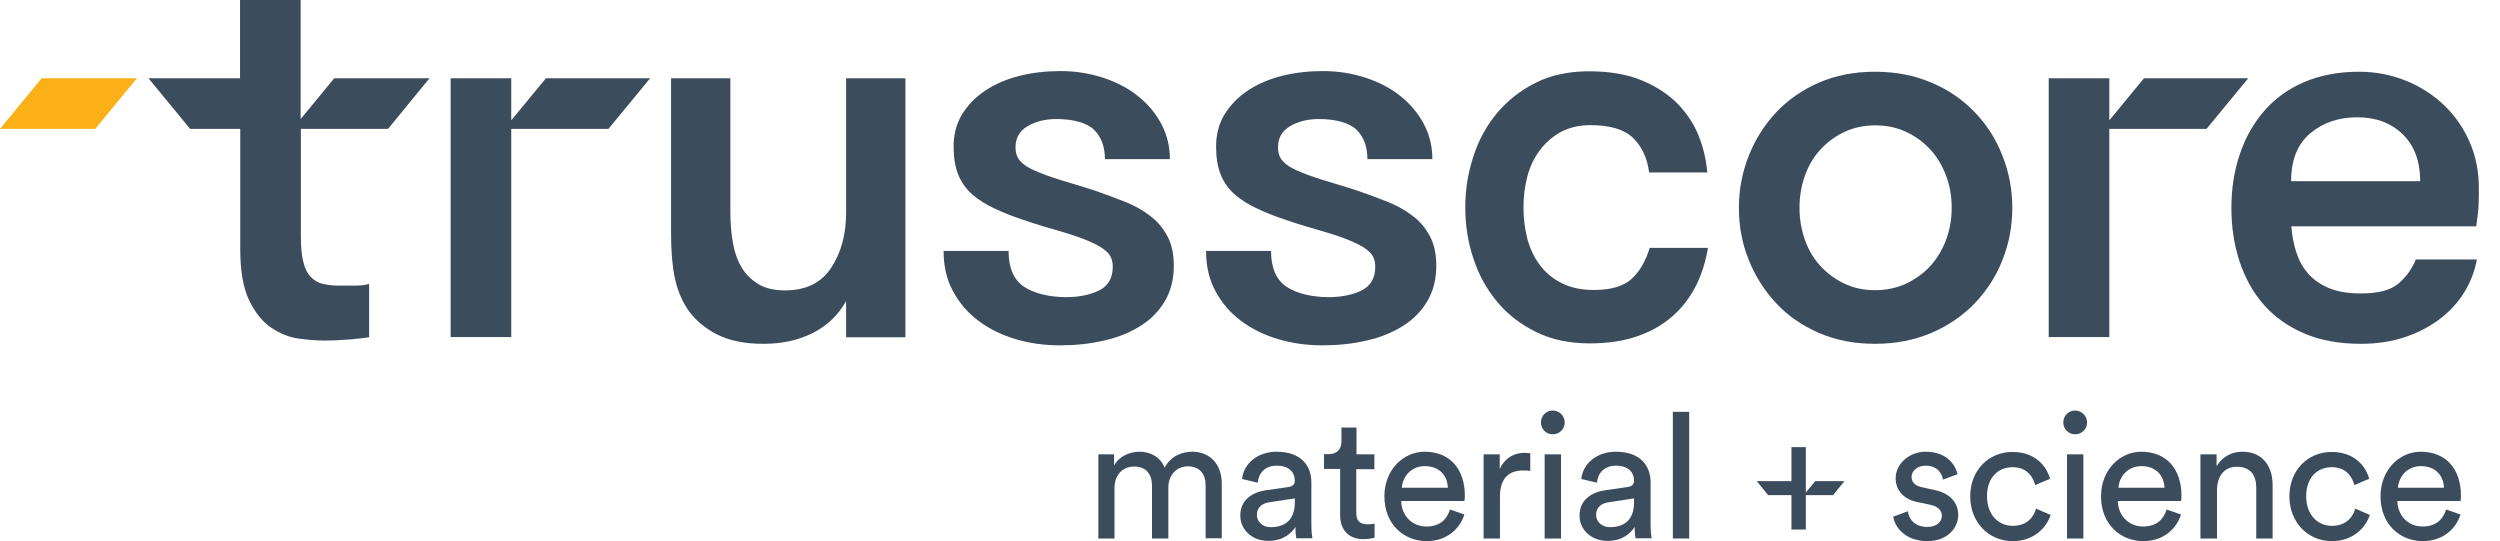 <svg xmlns="http://www.w3.org/2000/svg" xmlns:xlink="http://www.w3.org/1999/xlink" id="Layer_1" x="0px" y="0px" viewBox="0 0 1146.7 248.2" style="enable-background:new 0 0 1146.7 248.2;" xml:space="preserve"><style type="text/css">	.st0{fill:#3B4C5D;}	.st1{fill:#FCB017;}	.st2{fill:none;}</style><g>	<g>		<g>			<path class="st0" d="M137.9,54.6V0h-27.8v35.9h-42l19.1,23.2h23v55.3c0,10,1.4,17.8,4.1,23.4s6.1,9.8,10.1,12.5s8.2,4.4,12.6,5    c4.4,0.6,8.3,0.9,11.7,0.9c4.1,0,8-0.2,11.7-0.5s6.7-0.7,8.9-1v-24.5c-1.4,0.5-3.5,0.8-6.4,0.8s-5.4,0-7.6,0    c-2.7,0-5.1-0.3-7.3-0.8c-2.1-0.5-3.9-1.6-5.5-3.2c-1.5-1.6-2.7-3.9-3.4-7c-0.8-3-1.1-7.1-1.1-12.2V59.1h40l19-23.2h-43.7    L137.9,54.6z"></path>			<path class="st0" d="M388.1,97.3c0,10.2-2.3,18.7-6.9,25.6s-11.6,10.3-21.1,10.3c-4.8,0-8.9-0.9-12.1-2.8    c-3.2-1.9-5.8-4.4-7.7-7.5c-1.9-3.1-3.3-6.9-4.1-11.3c-0.8-4.4-1.2-9.2-1.2-14.3V35.9h-27.2v70.6c0,8.2,0.5,14.9,1.6,20.4    c1.1,5.4,3,10.4,5.9,14.8c3.3,4.9,7.9,8.8,13.6,11.7s12.8,4.3,21.3,4.3c8.6,0,16.2-1.7,22.7-5s11.6-8.2,15.2-14.6v16.6h27.2V35.9    h-27.2L388.1,97.3L388.1,97.3z"></path>			<path class="st0" d="M527.4,98.9c-3.4-2.6-7.2-4.7-11.5-6.4c-4.3-1.7-8.7-3.3-13.2-4.9c-6-2-12.4-3.8-16.8-5.2    c-4.5-1.4-8.2-2.8-11.2-4.1c-3-1.3-5.2-2.7-6.7-4.4c-1.5-1.6-2.2-3.7-2.2-6.3c0-4.3,1.8-7.5,5.5-9.7s8.1-3.3,13.3-3.3    c7.5,0,14,1.7,17.3,5s4.9,7.8,4.9,13.4h29.8c0-5.8-1.3-11.2-3.9-16.1c-2.6-4.9-6.2-9.2-10.7-12.8s-9.8-6.4-15.9-8.4    c-6.1-2-12.6-3.1-19.5-3.1c-6.7,0-13.1,0.7-19,2.2s-11.1,3.7-15.6,6.7s-8,6.6-10.7,10.9c-2.6,4.3-3.9,9.2-3.9,14.8    c0,5.1,0.7,9.5,2.2,13.1s3.7,6.6,6.5,9s6.1,4.5,10,6.3c3.8,1.8,8,3.5,12.5,5c6.9,2.4,14,4.4,19.1,5.9s9.3,3,12.6,4.5    c3.4,1.5,5.9,3,7.6,4.7s2.5,3.9,2.5,6.7c0,5.1-2.1,8.7-6.2,10.8c-4.1,2-9.2,3.1-15.2,3.1c-7.3,0-14.5-1.6-19.2-4.7    c-4.8-3.2-7.2-8.7-7.2-16.5h-29.8c0,7,1.4,13.2,4.4,18.6c2.9,5.4,6.8,9.9,11.8,13.6c5,3.7,10.6,6.4,17,8.3    c6.4,1.9,13.1,2.8,20.2,2.8s13.8-0.7,20.2-2.2c6.4-1.4,11.9-3.7,16.7-6.7s8.5-6.8,11.2-11.4c2.7-4.6,4.1-10,4.1-16.1    c0-5.5-1-10-2.9-13.6C533.4,104.5,530.8,101.4,527.4,98.9z"></path>			<path class="st0" d="M748.4,127.9c-3.7,3.4-9.4,5.1-17.3,5.1c-5.7,0-10.6-1-14.7-3.1c-4.1-2-7.4-4.8-10-8.2    c-2.6-3.4-4.5-7.4-5.8-12c-1.2-4.6-1.8-9.4-1.8-14.5s0.6-9.9,1.8-14.4s3.1-8.5,5.8-12c2.6-3.5,5.8-6.2,9.6-8.3    c3.8-2,8.2-3.1,13.5-3.1c9.1,0,15.7,2,19.7,6s6.4,9.2,7.2,15.7h26.7c-0.5-5.8-1.8-11.4-4-16.9s-5.5-10.4-9.8-14.8    c-4.3-4.3-9.8-7.9-16.4-10.6c-6.6-2.7-14.6-4.1-23.9-4.1s-17.5,1.7-24.5,5.2s-12.9,8.1-17.8,13.9c-4.8,5.8-8.5,12.4-10.9,20    c-2.5,7.6-3.7,15.3-3.7,23.3c0,8.2,1.2,16,3.7,23.4c2.4,7.5,6.1,14.1,10.9,19.9c4.8,5.8,10.8,10.4,17.9,13.9    c7.1,3.5,15.3,5.2,24.6,5.2c8.3,0,15.6-1.1,21.9-3.3c6.3-2.2,11.7-5.3,16.2-9.3s8-8.7,10.7-14c2.6-5.3,4.4-11.1,5.4-17.2h-26.7    C754.8,119.8,752.1,124.5,748.4,127.9z"></path>			<path class="st0" d="M905.8,51.5c-5.5-5.8-12.1-10.3-19.9-13.6c-7.7-3.3-16.3-5-25.9-5c-9.5,0-18.1,1.7-25.7,5    c-7.6,3.3-14.2,7.9-19.6,13.6c-5.4,5.8-9.6,12.4-12.6,20s-4.5,15.5-4.5,23.8c0,8.5,1.5,16.5,4.5,23.9c3,7.5,7.2,14.1,12.6,19.9    c5.4,5.8,12,10.3,19.6,13.6s16.2,5,25.7,5s18.1-1.7,25.9-5c7.7-3.3,14.4-7.9,19.9-13.6c5.5-5.8,9.8-12.4,12.7-19.9    c3-7.5,4.5-15.5,4.5-23.9c0-8.3-1.5-16.3-4.5-23.8C915.6,63.9,911.3,57.2,905.8,51.5z M892.7,109.8c-1.7,4.6-4.1,8.6-7.1,12    c-3.1,3.4-6.8,6.1-11.1,8.2c-4.3,2-9.1,3.1-14.4,3.1c-5.3,0-10-1-14.3-3.1c-4.2-2-7.9-4.8-11-8.2c-3.1-3.4-5.4-7.4-7-12    s-2.4-9.4-2.4-14.5s0.8-9.9,2.4-14.5c1.6-4.6,3.9-8.6,7-12s6.7-6.1,11-8.2c4.2-2,9-3.1,14.3-3.1s10.1,1,14.4,3.1    c4.3,2,8,4.8,11.1,8.2s5.4,7.4,7.1,12c1.7,4.6,2.5,9.4,2.5,14.5S894.4,105.2,892.7,109.8z"></path>			<path class="st0" d="M1136.9,93.6c0.1-2.8,0.1-5.2,0.1-7.3c0-7.6-1.4-14.7-4.2-21.1c-2.8-6.5-6.7-12.1-11.7-16.9    s-10.9-8.6-17.6-11.3s-13.9-4.1-21.5-4.1c-9.3,0-17.7,1.6-25,4.7c-7.3,3.1-13.4,7.5-18.3,13.1s-8.7,12.2-11.3,19.9    c-2.6,7.6-3.9,15.9-3.9,24.7c0,8.7,1.2,16.8,3.7,24.5c2.5,7.6,6.2,14.3,11.1,19.9c4.9,5.6,11.1,10,18.5,13.2s16.1,4.8,26.1,4.8    c7.6,0,14.5-1.1,20.6-3.2c6.1-2.1,11.5-5,16-8.5c4.6-3.6,8.3-7.7,11.1-12.4c2.8-4.7,4.6-9.6,5.5-14.6h-28    c-1.7,4.2-4.3,7.9-7.9,11c-3.6,3.1-9.3,4.6-17.3,4.6c-5.8,0-10.6-0.8-14.5-2.4c-3.9-1.6-7.1-3.8-9.6-6.6    c-2.5-2.8-4.3-6.1-5.5-9.8c-1.2-3.7-2-7.7-2.3-12h84.8C1136.4,99.8,1136.8,96.4,1136.9,93.6z M1050.9,83.1c0-9.7,2.9-17,8.7-21.9    c5.8-4.9,13-7.4,21.7-7.4c8.5,0,15.4,2.6,20.8,7.8c5.3,5.2,8,12.4,8,21.5C1110.1,83.1,1050.9,83.1,1050.9,83.1z"></path>			<polygon class="st0" points="234.5,55.2 234.5,35.9 206.7,35.9 206.7,154.6 234.5,154.6 234.5,59.1 279.1,59.1 298.2,35.9     250.4,35.9    "></polygon>			<polygon class="st0" points="1031.2,35.9 983.4,35.9 967.5,55.2 967.5,35.9 939.7,35.9 939.7,154.6 967.5,154.6 967.5,59.1     1012.1,59.1    "></polygon>			<path class="st0" d="M647.8,98.9c-3.4-2.6-7.2-4.7-11.5-6.4c-4.3-1.7-8.7-3.3-13.2-4.9c-6-2-12.4-3.8-16.8-5.2    c-4.5-1.4-8.2-2.8-11.2-4.1c-3-1.3-5.2-2.7-6.7-4.4c-1.5-1.6-2.2-3.7-2.2-6.3c0-4.3,1.8-7.5,5.5-9.7s8.1-3.3,13.3-3.3    c7.5,0,14,1.7,17.3,5s4.9,7.8,4.9,13.4H657c0-5.8-1.3-11.2-3.9-16.1c-2.6-4.9-6.2-9.2-10.7-12.8s-9.8-6.4-15.9-8.4    c-6.1-2-12.6-3.1-19.5-3.1c-6.7,0-13.1,0.7-19,2.2s-11.1,3.7-15.6,6.7s-8,6.6-10.7,10.9c-2.6,4.3-3.9,9.2-3.9,14.8    c0,5.1,0.7,9.5,2.2,13.1s3.7,6.6,6.5,9s6.1,4.5,10,6.3c3.8,1.8,8,3.5,12.5,5c6.9,2.4,14,4.4,19.1,5.9s9.3,3,12.6,4.5    c3.4,1.5,5.9,3,7.6,4.7c1.7,1.7,2.5,3.9,2.5,6.7c0,5.1-2.1,8.7-6.2,10.8c-4.1,2-9.2,3.1-15.2,3.1c-7.3,0-14.5-1.6-19.2-4.7    c-4.8-3.2-7.2-8.7-7.2-16.5h-29.8c0,7,1.4,13.2,4.4,18.6c2.9,5.4,6.8,9.9,11.8,13.6c5,3.7,10.6,6.4,17,8.3    c6.4,1.9,13.1,2.8,20.2,2.8c7.1,0,13.9-0.7,20.2-2.2c6.4-1.4,11.9-3.7,16.7-6.7s8.5-6.8,11.2-11.4c2.7-4.6,4.1-10,4.1-16.1    c0-5.5-1-10-2.9-13.6C653.8,104.5,651.2,101.4,647.8,98.9z"></path>		</g>		<g>			<polygon class="st1" points="43.7,59.1 62.8,35.9 19.1,35.9 0,59.1    "></polygon>		</g>	</g>	<g>		<path class="st0" d="M503.8,247v-38.6h7.2v5.1c2.4-4.3,7.2-6.3,11.7-6.3c4.8,0,9.5,2.3,11.5,7.3c3-5.5,8-7.3,12.9-7.3   c6.7,0,13.3,4.6,13.3,14.7v25H553v-24.2c0-5.1-2.5-8.8-8.2-8.8c-5.3,0-8.9,4.2-8.9,9.7V247h-7.5v-24.2c0-5-2.4-8.8-8.2-8.8   c-5.4,0-9,4-9,9.8V247H503.8z"></path>		<path class="st0" d="M580.5,224.9l10.4-1.5c2.3-0.3,3-1.5,3-2.9c0-3.8-2.5-6.9-8.3-6.9c-5.3,0-8.3,3.3-8.7,7.8l-7.2-1.7   c0.8-7.4,7.5-12.5,15.8-12.5c11.5,0,16,6.6,16,14.1v19.3c0,3.4,0.3,5.4,0.5,6.3h-7.4c-0.2-1-0.4-2.4-0.4-5.2   c-1.7,2.7-5.5,6.4-12.4,6.4c-7.9,0-12.9-5.5-12.9-11.5C568.8,229.7,573.9,225.9,580.5,224.9z M593.9,230.4v-1.8l-11.8,1.8   c-3.2,0.5-5.6,2.3-5.6,5.8c0,2.9,2.4,5.6,6.3,5.6C589,241.8,593.9,238.9,593.9,230.4z"></path>		<path class="st0" d="M622.1,208.4h8.3v6.8h-8.3v20c0,3.5,1.4,5.3,5.4,5.3c1,0,2.3-0.2,3-0.3v6.4c-0.6,0.2-2.6,0.7-5.1,0.7   c-6.6,0-10.7-4-10.7-11v-21.2h-7.4v-6.8h2.1c4.2,0,5.9-2.6,5.9-5.9v-6.3h6.9v12.3H622.1z"></path>		<path class="st0" d="M671.7,236c-2.2,6.8-8.3,12.2-17.3,12.2c-10.3,0-19.4-7.5-19.4-20.6c0-12.1,8.7-20.4,18.4-20.4   c11.9,0,18.5,8.2,18.5,20.2c0,1-0.1,1.9-0.2,2.4h-29c0.2,6.9,5.1,11.7,11.6,11.7c6.3,0,9.4-3.4,10.8-7.8L671.7,236z M664.1,223.7   c-0.2-5.5-3.8-9.9-10.6-9.9c-6.3,0-10.2,4.9-10.5,9.9H664.1z"></path>		<path class="st0" d="M701.9,216c-1.1-0.2-2.2-0.2-3.3-0.2c-6.3,0-10.6,3.4-10.6,11.9V247h-7.5v-38.6h7.4v6.7   c2.8-5.9,7.6-7.4,11.5-7.4c1,0,2.1,0.2,2.5,0.2L701.9,216L701.9,216z"></path>		<path class="st0" d="M712.2,188.3c3,0,5.5,2.4,5.5,5.5c0,3-2.4,5.4-5.5,5.4c-3,0-5.4-2.4-5.4-5.4   C706.8,190.7,709.2,188.3,712.2,188.3z M708.5,247v-38.6h7.5V247H708.5z"></path>		<path class="st0" d="M736.1,224.9l10.4-1.5c2.3-0.3,3-1.5,3-2.9c0-3.8-2.5-6.9-8.3-6.9c-5.3,0-8.3,3.3-8.7,7.8l-7.2-1.7   c0.8-7.4,7.5-12.5,15.8-12.5c11.5,0,16,6.6,16,14.1v19.3c0,3.4,0.3,5.4,0.5,6.3h-7.4c-0.2-1-0.4-2.4-0.4-5.2   c-1.7,2.7-5.5,6.4-12.4,6.4c-7.9,0-12.9-5.5-12.9-11.5C724.4,229.7,729.5,225.9,736.1,224.9z M749.5,230.4v-1.8l-11.8,1.8   c-3.2,0.5-5.6,2.3-5.6,5.8c0,2.9,2.4,5.6,6.3,5.6C744.6,241.8,749.5,238.9,749.5,230.4z"></path>		<path class="st0" d="M767.3,247v-58.1h7.5V247H767.3z"></path>		<path class="st0" d="M875.1,234.5c0.5,4,3.5,7.2,9,7.2c4.2,0,6.6-2.4,6.6-5.1c0-2.4-1.8-4.3-5-5l-6.6-1.4c-6-1.3-9.6-5.4-9.6-10.8   c0-6.6,6.2-12.2,13.7-12.2c10.6,0,13.9,6.9,14.7,10.3l-6.7,2.5c-0.3-2-1.9-6.4-8-6.4c-3.8,0-6.4,2.5-6.4,5.1c0,2.3,1.4,4,4.4,4.7   l6.3,1.4c7,1.5,10.7,5.8,10.7,11.5c0,5.5-4.6,11.9-14.1,11.9c-10.6,0-15.1-6.8-15.7-11.2L875.1,234.5z"></path>		<path class="st0" d="M911.4,227.6c0,8.8,5.5,13.6,11.8,13.6c7.2,0,9.9-4.9,10.7-7.9l6.7,2.9c-1.8,5.5-7.4,12-17.4,12   c-11.2,0-19.5-8.8-19.5-20.5c0-12,8.4-20.4,19.4-20.4c10.3,0,15.6,6.4,17.2,12.3l-6.8,2.9c-1-3.8-3.8-8.2-10.3-8.2   C917,214.2,911.4,218.6,911.4,227.6z"></path>		<path class="st0" d="M951.8,188.3c3,0,5.5,2.4,5.5,5.5c0,3-2.4,5.4-5.5,5.4c-3,0-5.4-2.4-5.4-5.4   C946.4,190.7,948.8,188.3,951.8,188.3z M948.1,247v-38.6h7.5V247H948.1z"></path>		<path class="st0" d="M1000.4,236c-2.2,6.8-8.3,12.2-17.3,12.2c-10.3,0-19.4-7.5-19.4-20.6c0-12.1,8.7-20.4,18.4-20.4   c11.9,0,18.5,8.2,18.5,20.2c0,1-0.1,1.9-0.2,2.4h-29c0.2,6.9,5.1,11.7,11.6,11.7c6.3,0,9.4-3.4,10.8-7.8L1000.4,236z M992.8,223.7   c-0.2-5.5-3.8-9.9-10.6-9.9c-6.3,0-10.2,4.9-10.5,9.9H992.8z"></path>		<path class="st0" d="M1016.8,247h-7.5v-38.6h7.4v5.5c2.8-4.8,7.4-6.7,11.9-6.7c9.2,0,13.8,6.7,13.8,15.2V247h-7.5v-23.2   c0-5.4-2.2-9.7-9-9.7c-5.9,0-9,4.7-9,10.6V247H1016.8z"></path>		<path class="st0" d="M1057.8,227.6c0,8.8,5.5,13.6,11.8,13.6c7.2,0,9.9-4.9,10.7-7.9l6.7,2.9c-1.8,5.5-7.4,12-17.4,12   c-11.2,0-19.5-8.8-19.5-20.5c0-12,8.4-20.4,19.4-20.4c10.3,0,15.6,6.4,17.2,12.3l-6.8,2.9c-1-3.8-3.8-8.2-10.3-8.2   C1063.4,214.2,1057.8,218.6,1057.8,227.6z"></path>		<path class="st0" d="M1128.6,236c-2.2,6.8-8.3,12.2-17.3,12.2c-10.3,0-19.4-7.5-19.4-20.6c0-12.1,8.7-20.4,18.4-20.4   c11.9,0,18.5,8.2,18.5,20.2c0,1-0.1,1.9-0.2,2.4h-29c0.2,6.9,5.1,11.7,11.6,11.7c6.3,0,9.4-3.4,10.8-7.8L1128.6,236z M1121,223.7   c-0.2-5.5-3.8-9.9-10.6-9.9c-6.3,0-10.2,4.9-10.5,9.9H1121z"></path>		<polygon class="st0" points="846,220.7 832.6,220.7 828.3,225.9 828.3,205.1 821.7,205.1 821.7,220.7 805.8,220.7 811,227.1    821.7,227.1 821.7,237.8 821.7,242.9 828.3,242.9 828.3,227.1 840.8,227.1   "></polygon>	</g></g><rect x="-9.5" y="0.5" class="st2" width="1156.2" height="247.3"></rect></svg>